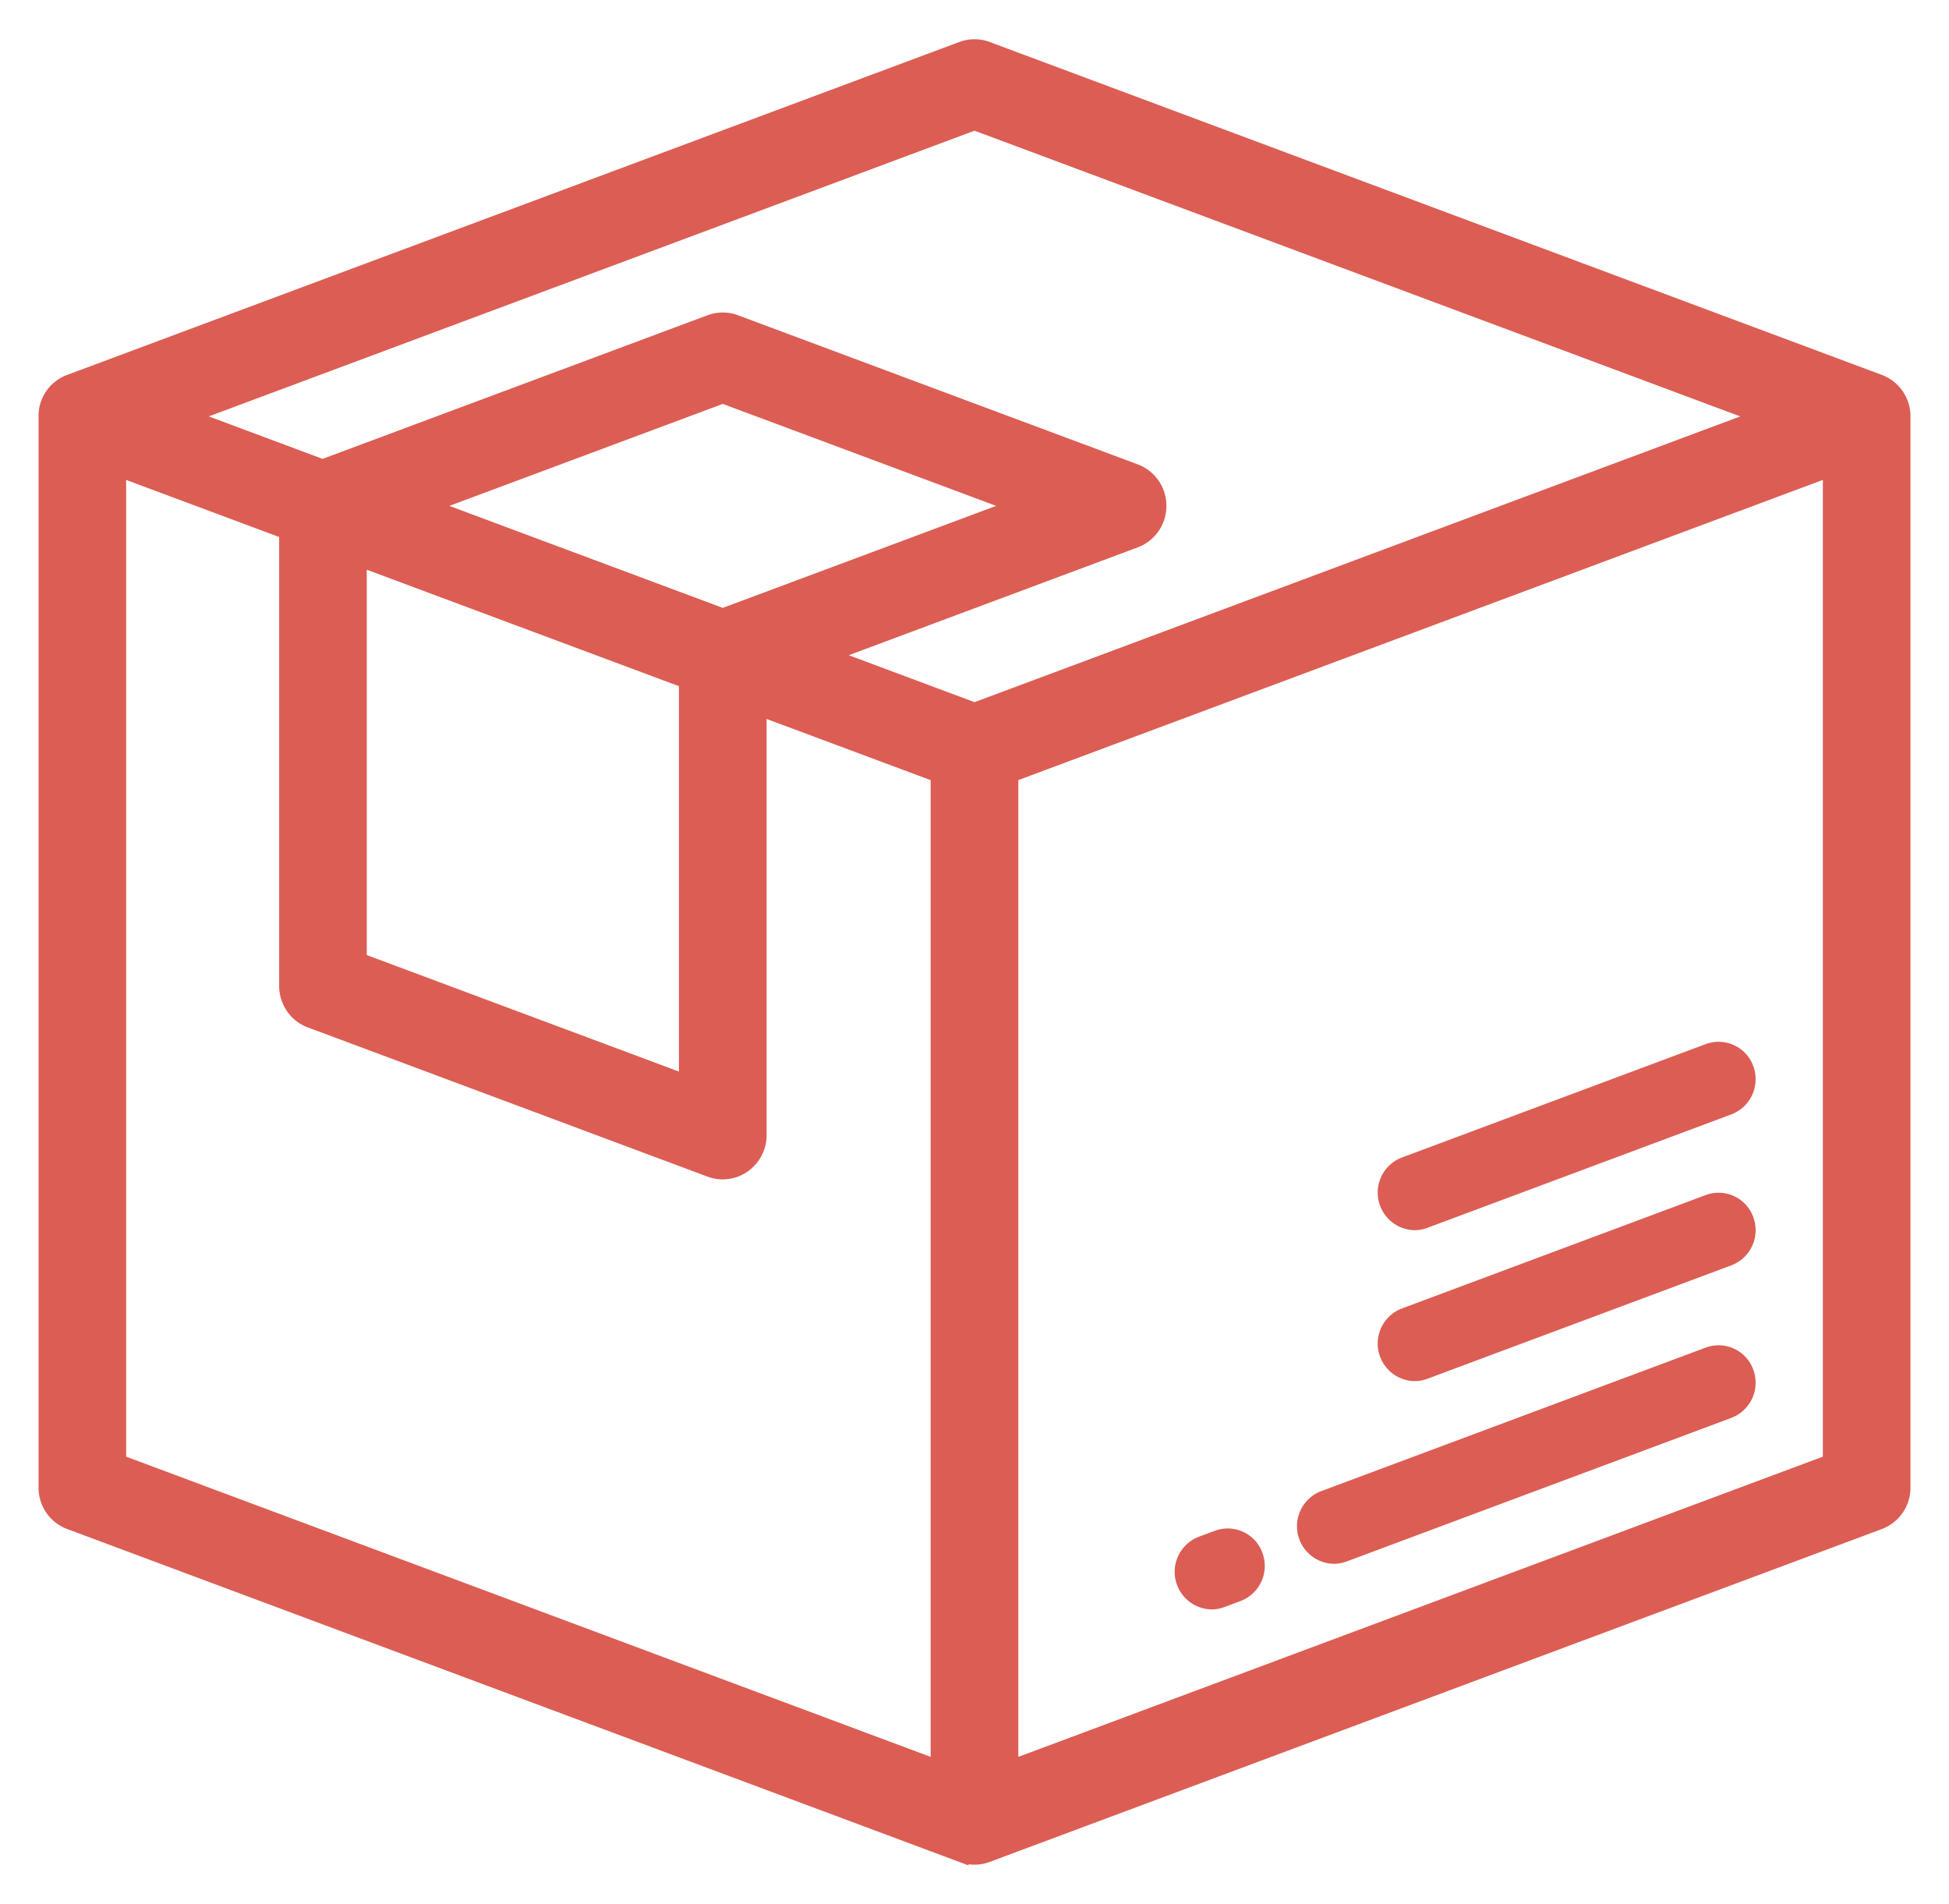 <svg xmlns="http://www.w3.org/2000/svg" width="43" height="42" viewBox="0 0 43 42">
    <g fill="#DC5D54" fill-rule="nonzero">
        <path d="M38.683 30.218a.814.814 0 0 0-1.05-.49l-8.493 3.17a.829.829 0 0 0 .282 1.6c.094 0 .19-.016.283-.05l8.494-3.17a.829.829 0 0 0 .484-1.06zM27.853 34.258a.814.814 0 0 0-1.049-.489l-.36.134a.829.829 0 0 0 .283 1.601c.094 0 .19-.016.283-.051l.36-.134a.828.828 0 0 0 .483-1.06zM38.683 26.852a.814.814 0 0 0-1.05-.489l-6.712 2.505a.829.829 0 0 0 .283 1.6c.094 0 .19-.016.283-.05l6.712-2.505a.829.829 0 0 0 .484-1.06zM38.683 23.522a.814.814 0 0 0-1.05-.489l-6.712 2.505a.829.829 0 0 0 .283 1.6c.094 0 .19-.016.283-.05l6.712-2.505a.829.829 0 0 0 .484-1.061z"/>
        <path stroke="#DC5D54" stroke-width=".3" d="M41.466 8.411L21.783 1.067a.809.809 0 0 0-.566 0L1.534 8.411A.816.816 0 0 0 1 9.187v23.628c0 .346.213.655.534.775l19.683 7.344a.808.808 0 0 0 .565 0l19.684-7.344a.825.825 0 0 0 .534-.775V9.186a.825.825 0 0 0-.534-.775zM20.683 38.973l-18.05-6.735V10.371l3.676 1.371V21.75c0 .345.213.655.534.774l8.82 3.292a.808.808 0 0 0 .75-.098.829.829 0 0 0 .35-.677v-9.397l3.92 1.462v21.868zm-5.554-23.94v8.822l-7.187-2.682v-8.821l7.187 2.681zM9.485 11.16l6.461-2.41 6.462 2.41-6.462 2.41-6.461-2.41zM21.5 15.65l-3.203-1.196 6.753-2.52a.825.825 0 0 0 .534-.774.825.825 0 0 0-.534-.775l-8.821-3.29a.81.81 0 0 0-.566 0l-8.546 3.188-2.94-1.097L21.5 2.723l17.324 6.463L21.5 15.65zm18.867 16.588l-18.05 6.735V17.105l18.05-6.734v21.867z"/>
    </g>
</svg>
